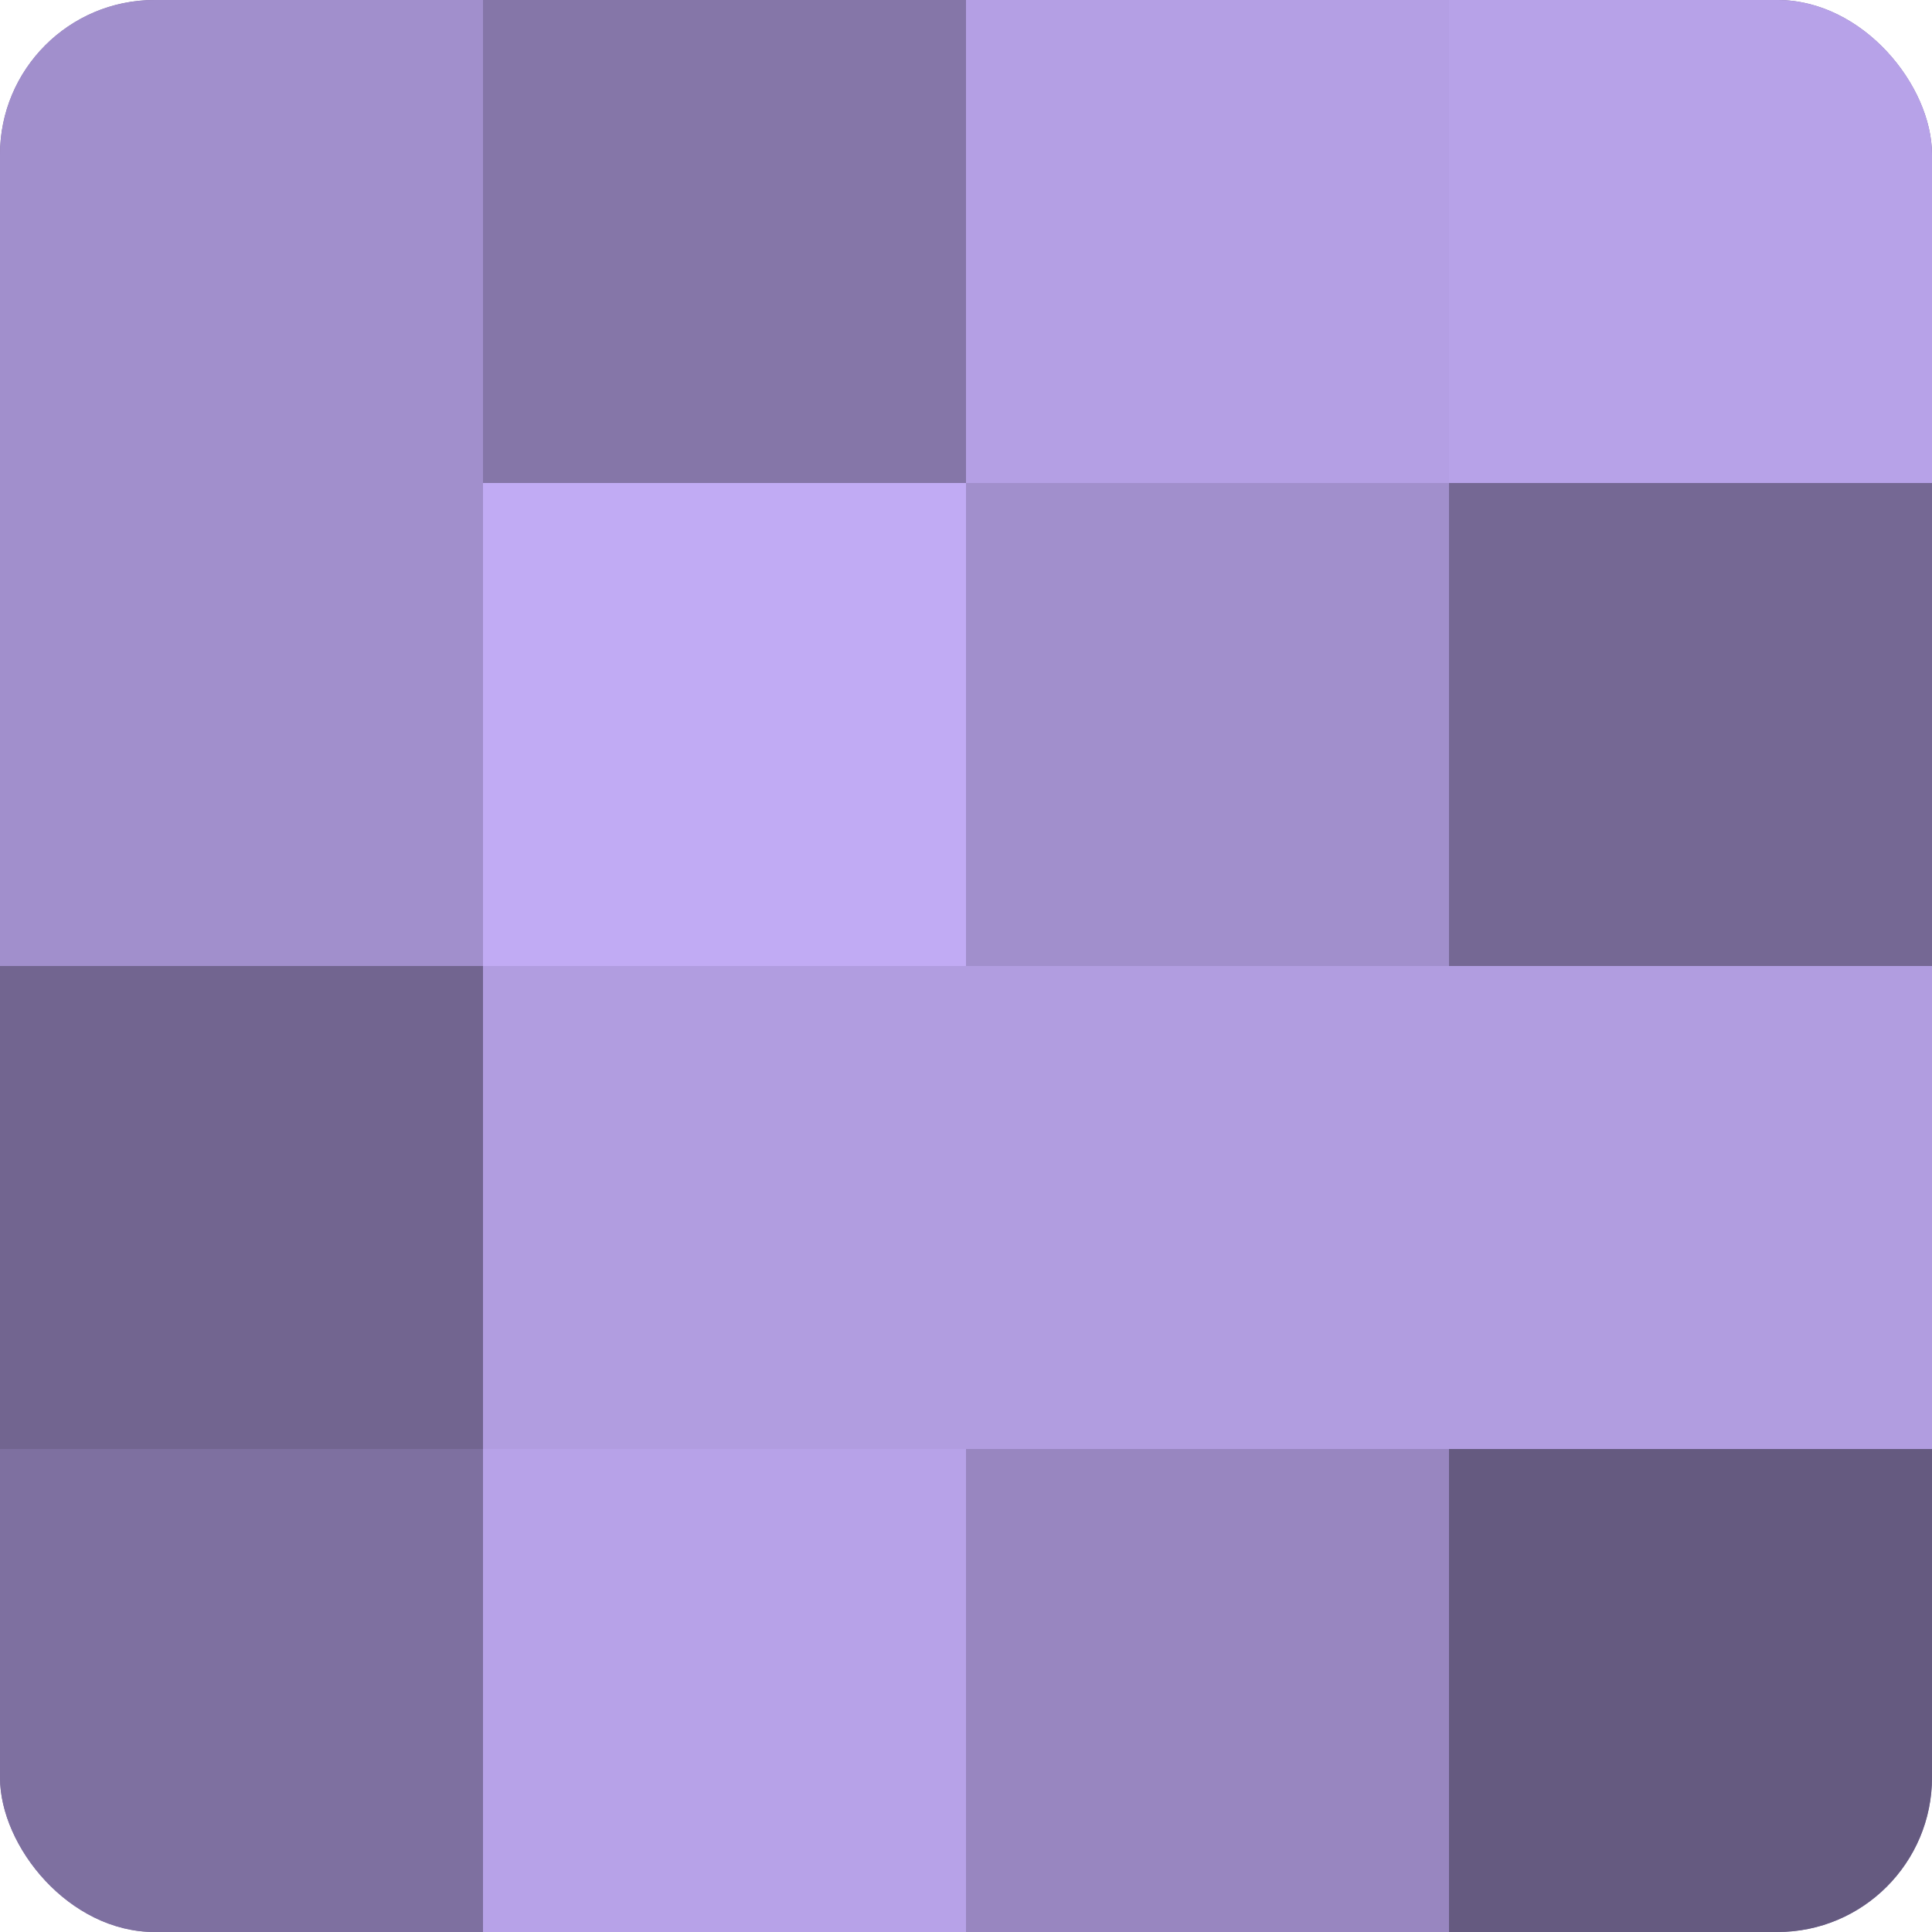 <?xml version="1.0" encoding="UTF-8"?>
<svg xmlns="http://www.w3.org/2000/svg" width="60" height="60" viewBox="0 0 100 100" preserveAspectRatio="xMidYMid meet"><defs><clipPath id="c" width="100" height="100"><rect width="100" height="100" rx="8" ry="8"/></clipPath></defs><g clip-path="url(#c)"><rect width="100" height="100" fill="#7e70a0"/><rect width="25" height="25" fill="#a18fcc"/><rect y="25" width="25" height="25" fill="#a18fcc"/><rect y="50" width="25" height="25" fill="#726590"/><rect y="75" width="25" height="25" fill="#7e70a0"/><rect x="25" width="25" height="25" fill="#8576a8"/><rect x="25" y="25" width="25" height="25" fill="#c1abf4"/><rect x="25" y="50" width="25" height="25" fill="#b19de0"/><rect x="25" y="75" width="25" height="25" fill="#b7a2e8"/><rect x="50" width="25" height="25" fill="#b49fe4"/><rect x="50" y="25" width="25" height="25" fill="#a18fcc"/><rect x="50" y="50" width="25" height="25" fill="#b19de0"/><rect x="50" y="75" width="25" height="25" fill="#9886c0"/><rect x="75" width="25" height="25" fill="#b7a2e8"/><rect x="75" y="25" width="25" height="25" fill="#756894"/><rect x="75" y="50" width="25" height="25" fill="#b19de0"/><rect x="75" y="75" width="25" height="25" fill="#655a80"/></g></svg>
